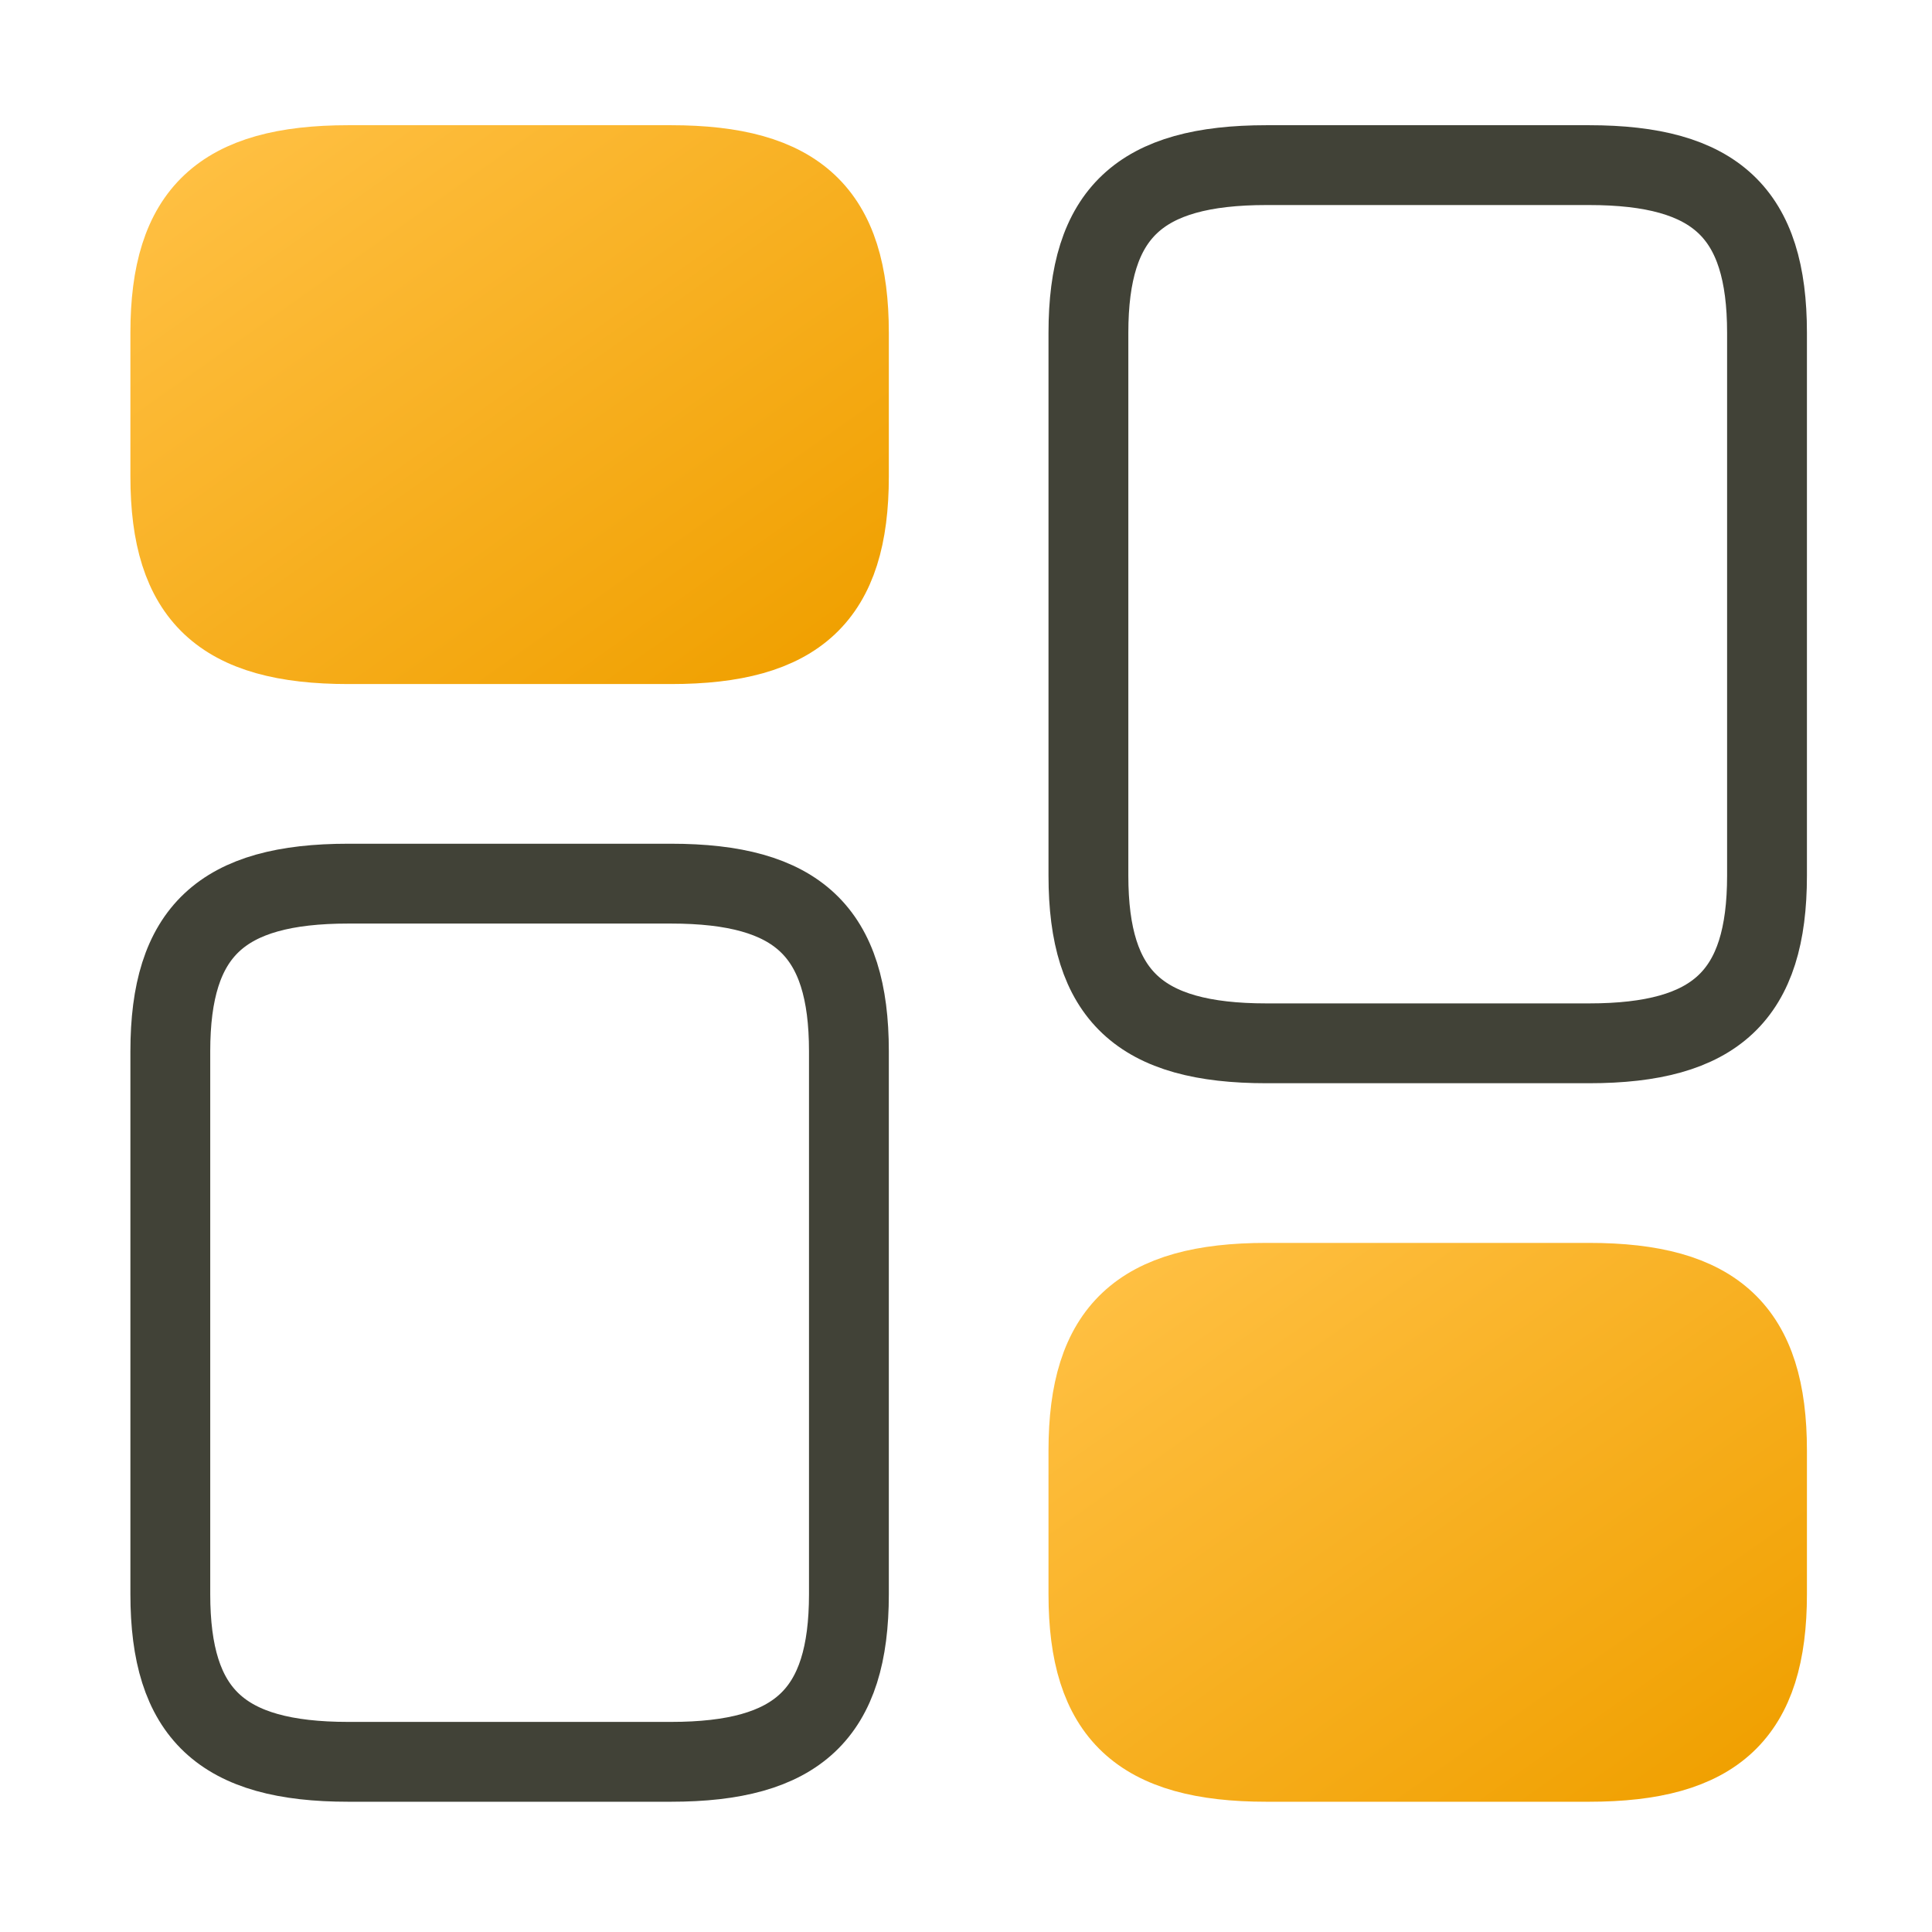 <svg width="121" height="121" viewBox="0 0 121 121" fill="none" xmlns="http://www.w3.org/2000/svg">
<path d="M110.667 54.842V20.842C110.667 13.342 107.467 10.342 99.517 10.342H79.317C71.367 10.342 68.167 13.342 68.167 20.842V54.842C68.167 62.342 71.367 65.342 79.317 65.342H99.517C107.467 65.342 110.667 62.342 110.667 54.842Z" stroke="#414237" stroke-width="5" stroke-linecap="round" stroke-linejoin="round"/>
<path d="M110.667 99.842V90.842C110.667 83.342 107.467 80.342 99.517 80.342H79.317C71.367 80.342 68.167 83.342 68.167 90.842V99.842C68.167 107.342 71.367 110.342 79.317 110.342H99.517C107.467 110.342 110.667 107.342 110.667 99.842Z" fill="url(#paint0_linear_9800_18385)" stroke="url(#paint1_linear_9800_18385)" stroke-width="5" stroke-linecap="round" stroke-linejoin="round"/>
<path d="M53.167 65.842V99.842C53.167 107.342 49.967 110.342 42.017 110.342H21.817C13.867 110.342 10.667 107.342 10.667 99.842V65.842C10.667 58.342 13.867 55.342 21.817 55.342H42.017C49.967 55.342 53.167 58.342 53.167 65.842Z" stroke="#414237" stroke-width="5" stroke-linecap="round" stroke-linejoin="round"/>
<path d="M53.167 20.842V29.842C53.167 37.342 49.967 40.342 42.017 40.342H21.817C13.867 40.342 10.667 37.342 10.667 29.842V20.842C10.667 13.342 13.867 10.342 21.817 10.342H42.017C49.967 10.342 53.167 13.342 53.167 20.842Z" fill="url(#paint2_linear_9800_18385)" stroke="url(#paint3_linear_9800_18385)" stroke-width="5" stroke-linecap="round" stroke-linejoin="round"/>
<defs>
<linearGradient id="paint0_linear_9800_18385" x1="68.167" y1="80.342" x2="96.435" y2="120.388" gradientUnits="userSpaceOnUse">
<stop stop-color="#FFC043"/>
<stop offset="1" stop-color="#F0A000"/>
</linearGradient>
<linearGradient id="paint1_linear_9800_18385" x1="68.167" y1="80.342" x2="96.435" y2="120.388" gradientUnits="userSpaceOnUse">
<stop stop-color="#FFC043"/>
<stop offset="1" stop-color="#F0A000"/>
</linearGradient>
<linearGradient id="paint2_linear_9800_18385" x1="10.667" y1="10.342" x2="38.935" y2="50.388" gradientUnits="userSpaceOnUse">
<stop stop-color="#FFC043"/>
<stop offset="1" stop-color="#F0A000"/>
</linearGradient>
<linearGradient id="paint3_linear_9800_18385" x1="10.667" y1="10.342" x2="38.935" y2="50.388" gradientUnits="userSpaceOnUse">
<stop stop-color="#FFC043"/>
<stop offset="1" stop-color="#F0A000"/>
</linearGradient>
</defs>
</svg>
